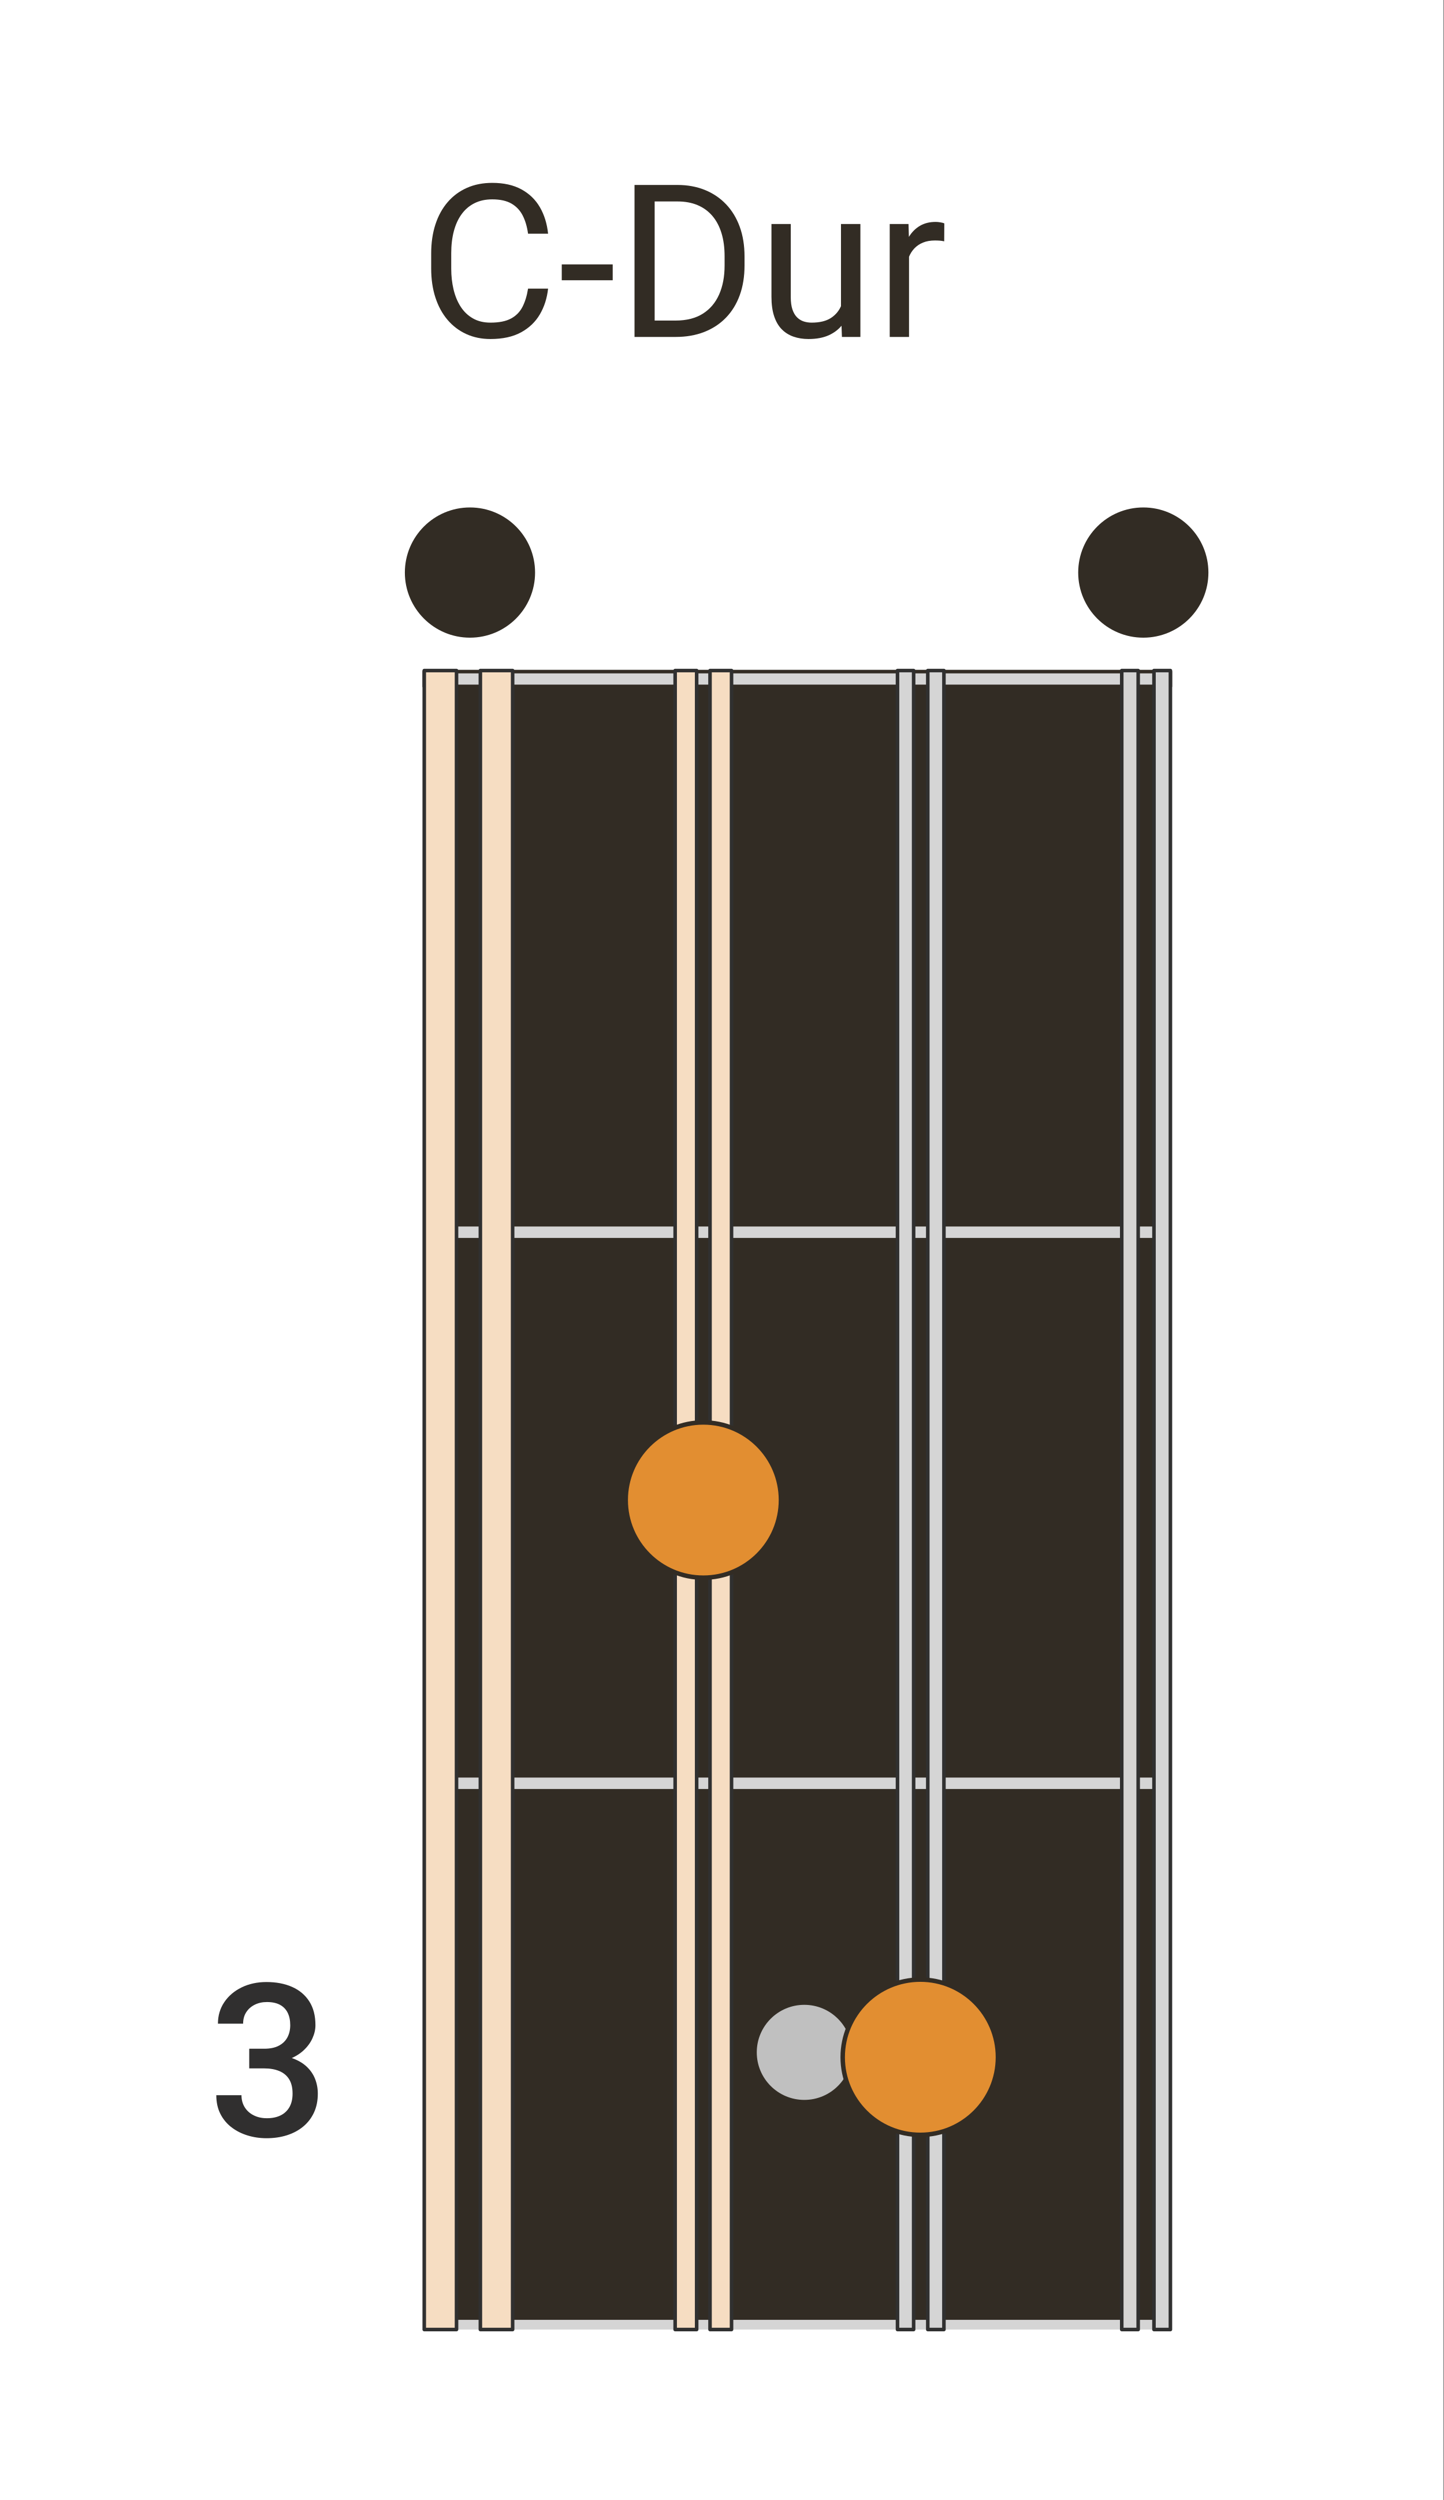<svg xmlns="http://www.w3.org/2000/svg" xmlns:xlink="http://www.w3.org/1999/xlink" xmlns:serif="http://www.serif.com/" width="100%" height="100%" viewBox="0 0 1351 2339" xml:space="preserve" style="fill-rule:evenodd;clip-rule:evenodd;stroke-linecap:round;stroke-linejoin:round;stroke-miterlimit:1.5;"><rect x="0" y="0" width="1351" height="2339" fill="#808080" stroke="none"/>  <rect x="0" y="0" width="1350.35" height="2344.6" style="fill:#fff;"></rect>  <rect x="396.925" y="628.31" width="698.102" height="13.844" style="fill:#d5d5d5;stroke:#322c24;stroke-width:3.33px;"></rect>  <rect x="396.925" y="642.153" width="698.102" height="1534.1" style="fill:#322c24;"></rect>  <g>    <g>      <rect x="396.925" y="1148.25" width="698.102" height="9.077" style="fill:#d5d5d5;"></rect>      <rect x="396.925" y="1148.25" width="698.102" height="9.077" style="fill:none;stroke:#d5d5d5;stroke-width:1.62px;stroke-linecap:butt;stroke-linejoin:miter;stroke-miterlimit:10;"></rect>      <rect x="396.925" y="1663.81" width="698.102" height="9.077" style="fill:#d5d5d5;"></rect>      <rect x="396.925" y="1663.81" width="698.102" height="9.077" style="fill:none;stroke:#d5d5d5;stroke-width:1.62px;stroke-linecap:butt;stroke-linejoin:miter;stroke-miterlimit:10;"></rect>      <rect x="396.925" y="2170.3" width="698.102" height="9.077" style="fill:#d5d5d5;"></rect>      <circle cx="752.506" cy="1920.07" r="44.477" style="fill:#c0c0c0;"></circle>    </g>    <circle cx="1069.67" cy="535.653" r="60.914" style="fill:#322c24;"></circle>    <circle cx="439.698" cy="535.653" r="60.914" style="fill:#322c24;"></circle>  </g>  <path d="M494.041,270.004l18.75,-0c-0.976,8.984 -3.548,17.024 -7.714,24.121c-4.167,7.096 -10.059,12.711 -17.676,16.845c-7.617,4.135 -17.123,6.202 -28.516,6.202c-8.333,-0 -15.902,-1.563 -22.705,-4.688c-6.803,-3.125 -12.646,-7.568 -17.529,-13.33c-4.883,-5.762 -8.643,-12.695 -11.28,-20.801c-2.636,-8.105 -3.955,-17.138 -3.955,-27.099l0,-14.16c0,-9.961 1.319,-18.995 3.955,-27.1c2.637,-8.106 6.446,-15.055 11.426,-20.85c4.981,-5.794 10.987,-10.254 18.018,-13.379c7.031,-3.125 14.941,-4.687 23.73,-4.687c10.742,-0 19.824,2.018 27.246,6.055c7.422,4.036 13.2,9.619 17.334,16.748c4.134,7.129 6.69,15.381 7.666,24.756l-18.75,-0c-0.911,-6.641 -2.604,-12.354 -5.078,-17.139c-2.474,-4.785 -5.989,-8.48 -10.547,-11.084c-4.557,-2.604 -10.514,-3.906 -17.871,-3.906c-6.315,-0 -11.865,1.204 -16.65,3.613c-4.785,2.409 -8.789,5.827 -12.012,10.254c-3.222,4.427 -5.648,9.733 -7.275,15.918c-1.628,6.185 -2.442,13.053 -2.442,20.605l0,14.356c0,6.966 0.733,13.509 2.198,19.629c1.464,6.119 3.694,11.49 6.689,16.113c2.995,4.622 6.803,8.252 11.426,10.889c4.622,2.636 10.091,3.955 16.406,3.955c8.008,-0 14.388,-1.27 19.141,-3.809c4.752,-2.539 8.349,-6.185 10.791,-10.937c2.441,-4.753 4.183,-10.45 5.224,-17.09Z" style="fill:#322c24;fill-rule:nonzero;"></path>  <rect x="525.584" y="247.347" width="47.656" height="14.844" style="fill:#322c24;fill-rule:nonzero;"></rect>  <path d="M632.127,315.219l-29.687,-0l0.195,-15.332l29.492,-0c10.157,-0 18.62,-2.133 25.391,-6.397c6.771,-4.264 11.865,-10.254 15.283,-17.969c3.418,-7.715 5.127,-16.748 5.127,-27.099l0,-8.692c0,-8.138 -0.976,-15.381 -2.93,-21.728c-1.953,-6.348 -4.817,-11.719 -8.593,-16.114c-3.776,-4.394 -8.383,-7.731 -13.819,-10.009c-5.436,-2.279 -11.67,-3.418 -18.701,-3.418l-32.031,-0l-0,-15.43l32.031,0c9.31,0 17.806,1.546 25.488,4.639c7.683,3.092 14.307,7.552 19.873,13.379c5.567,5.826 9.847,12.858 12.842,21.093c2.995,8.236 4.492,17.497 4.492,27.784l0,8.496c0,10.286 -1.497,19.547 -4.492,27.783c-2.995,8.236 -7.308,15.251 -12.939,21.045c-5.632,5.794 -12.403,10.237 -20.313,13.33c-7.91,3.092 -16.813,4.639 -26.709,4.639Zm-19.629,-142.188l0,142.188l-18.847,-0l-0,-142.188l18.847,0Z" style="fill:#322c24;fill-rule:nonzero;"></path>  <path d="M786.815,290.804l-0,-81.25l18.164,0l-0,105.665l-17.285,-0l-0.879,-24.415Zm3.418,-22.265l7.519,-0.195c0,7.031 -0.732,13.525 -2.197,19.482c-1.465,5.957 -3.825,11.117 -7.08,15.478c-3.255,4.362 -7.52,7.764 -12.793,10.206c-5.273,2.441 -11.686,3.662 -19.238,3.662c-5.144,-0 -9.847,-0.749 -14.112,-2.246c-4.264,-1.498 -7.926,-3.809 -10.986,-6.934c-3.06,-3.125 -5.42,-7.194 -7.08,-12.207c-1.66,-5.013 -2.49,-11.035 -2.49,-18.066l-0,-68.165l18.066,0l0,68.36c0,4.752 0.537,8.675 1.611,11.767c1.075,3.093 2.54,5.534 4.395,7.325c1.855,1.79 3.939,3.043 6.25,3.759c2.311,0.717 4.704,1.075 7.178,1.075c7.682,-0 13.769,-1.481 18.261,-4.444c4.493,-2.962 7.732,-6.966 9.717,-12.011c1.986,-5.046 2.979,-10.661 2.979,-16.846Z" style="fill:#322c24;fill-rule:nonzero;"></path>  <path d="M850.487,226.156l-0,89.063l-18.067,-0l0,-105.665l17.578,0l0.489,16.602Zm33.007,-17.187l-0.097,16.796c-1.498,-0.325 -2.914,-0.537 -4.248,-0.634c-1.335,-0.098 -2.849,-0.147 -4.541,-0.147c-4.167,0 -7.845,0.651 -11.035,1.953c-3.19,1.302 -5.892,3.125 -8.106,5.469c-2.213,2.344 -3.955,5.127 -5.224,8.35c-1.27,3.222 -2.1,6.754 -2.491,10.595l-5.078,2.93c0,-6.38 0.635,-12.37 1.904,-17.969c1.27,-5.599 3.239,-10.563 5.909,-14.892c2.669,-4.33 6.071,-7.715 10.205,-10.157c4.134,-2.441 9.066,-3.662 14.795,-3.662c1.302,0 2.799,0.147 4.492,0.44c1.693,0.293 2.864,0.602 3.515,0.928Z" style="fill:#322c24;fill-rule:nonzero;"></path>  <path d="M233.174,1916.67l14.038,-0c5.502,-0 10.045,-0.938 13.63,-2.815c3.584,-1.876 6.264,-4.474 8.04,-7.794c1.775,-3.32 2.663,-7.123 2.663,-11.411c-0,-4.512 -0.798,-8.384 -2.394,-11.617c-1.596,-3.233 -4.002,-5.715 -7.217,-7.448c-3.215,-1.732 -7.299,-2.598 -12.252,-2.598c-4.17,-0 -7.934,0.825 -11.294,2.476c-3.359,1.65 -6.022,3.988 -7.988,7.012c-1.965,3.024 -2.948,6.616 -2.948,10.774l-23.555,0c-0,-7.538 1.972,-14.239 5.917,-20.103c3.945,-5.865 9.353,-10.477 16.224,-13.838c6.871,-3.36 14.621,-5.041 23.249,-5.041c9.144,0 17.154,1.526 24.029,4.578c6.876,3.052 12.23,7.568 16.062,13.549c3.832,5.981 5.748,13.399 5.748,22.253c-0,4.059 -0.944,8.164 -2.831,12.317c-1.888,4.152 -4.687,7.938 -8.397,11.358c-3.709,3.42 -8.325,6.182 -13.848,8.284c-5.522,2.103 -11.929,3.154 -19.222,3.154l-17.654,0l-0,-13.09Zm-0,18.396l-0,-12.885l17.654,0c8.331,0 15.447,0.973 21.348,2.918c5.9,1.945 10.709,4.624 14.426,8.037c3.717,3.414 6.437,7.312 8.16,11.696c1.723,4.384 2.584,9.003 2.584,13.856c0,6.641 -1.201,12.544 -3.603,17.712c-2.401,5.167 -5.774,9.541 -10.118,13.121c-4.343,3.581 -9.429,6.289 -15.257,8.124c-5.828,1.835 -12.167,2.753 -19.018,2.753c-6.09,-0 -11.942,-0.849 -17.558,-2.547c-5.616,-1.698 -10.638,-4.223 -15.068,-7.576c-4.43,-3.353 -7.93,-7.547 -10.501,-12.582c-2.571,-5.036 -3.857,-10.89 -3.857,-17.563l23.555,-0c0,4.23 0.995,7.967 2.985,11.211c1.99,3.245 4.786,5.779 8.388,7.603c3.603,1.824 7.753,2.736 12.449,2.736c4.984,-0 9.262,-0.889 12.836,-2.666c3.573,-1.777 6.325,-4.38 8.255,-7.808c1.93,-3.428 2.894,-7.602 2.894,-12.521c0,-5.518 -1.075,-10.008 -3.226,-13.47c-2.151,-3.462 -5.214,-6.019 -9.188,-7.671c-3.974,-1.652 -8.675,-2.478 -14.102,-2.478l-14.038,-0Z" style="fill:#302f2f;fill-rule:nonzero;"></path>  <g id="saiten">    <rect x="631.663" y="627.338" width="20.125" height="1552.04" style="fill:#f6ddc2;stroke:#303030;stroke-width:3.33px;stroke-linecap:butt;stroke-miterlimit:2;"></rect>    <rect x="664.288" y="627.338" width="20.125" height="1552.04" style="fill:#f6ddc2;stroke:#303030;stroke-width:3.33px;stroke-linecap:butt;stroke-miterlimit:2;"></rect>    <rect x="839.697" y="627.338" width="15.093" height="1552.04" style="fill:#d5d5d5;stroke:#303030;stroke-width:3.33px;stroke-linecap:butt;stroke-miterlimit:2;"></rect>    <rect x="868.035" y="627.338" width="15.093" height="1552.04" style="fill:#d5d5d5;stroke:#303030;stroke-width:3.33px;stroke-linecap:butt;stroke-miterlimit:2;"></rect>    <rect x="1079.65" y="627.338" width="15.373" height="1552.04" style="fill:#d5d5d5;stroke:#303030;stroke-width:3.33px;stroke-linecap:butt;stroke-miterlimit:2;"></rect>    <rect x="1049.5" y="627.338" width="15.373" height="1552.04" style="fill:#d5d5d5;stroke:#303030;stroke-width:3.33px;stroke-linecap:butt;stroke-miterlimit:2;"></rect>    <rect x="396.925" y="627.338" width="30.187" height="1552.04" style="fill:#f6ddc2;stroke:#303030;stroke-width:3.33px;stroke-linecap:butt;stroke-miterlimit:2;"></rect>    <rect x="449.424" y="627.338" width="30.187" height="1552.04" style="fill:#f6ddc2;stroke:#303030;stroke-width:3.33px;stroke-linecap:butt;stroke-miterlimit:2;"></rect>  </g>  <circle cx="861.04" cy="1924.62" r="72.615" style="fill:#e28e31;stroke:#322c24;stroke-width:4.17px;stroke-linecap:butt;stroke-linejoin:miter;stroke-miterlimit:10;"></circle>  <circle cx="658.038" cy="1403.36" r="72.615" style="fill:#e28e31;stroke:#322c24;stroke-width:4.17px;stroke-linecap:butt;stroke-miterlimit:2;"></circle></svg>